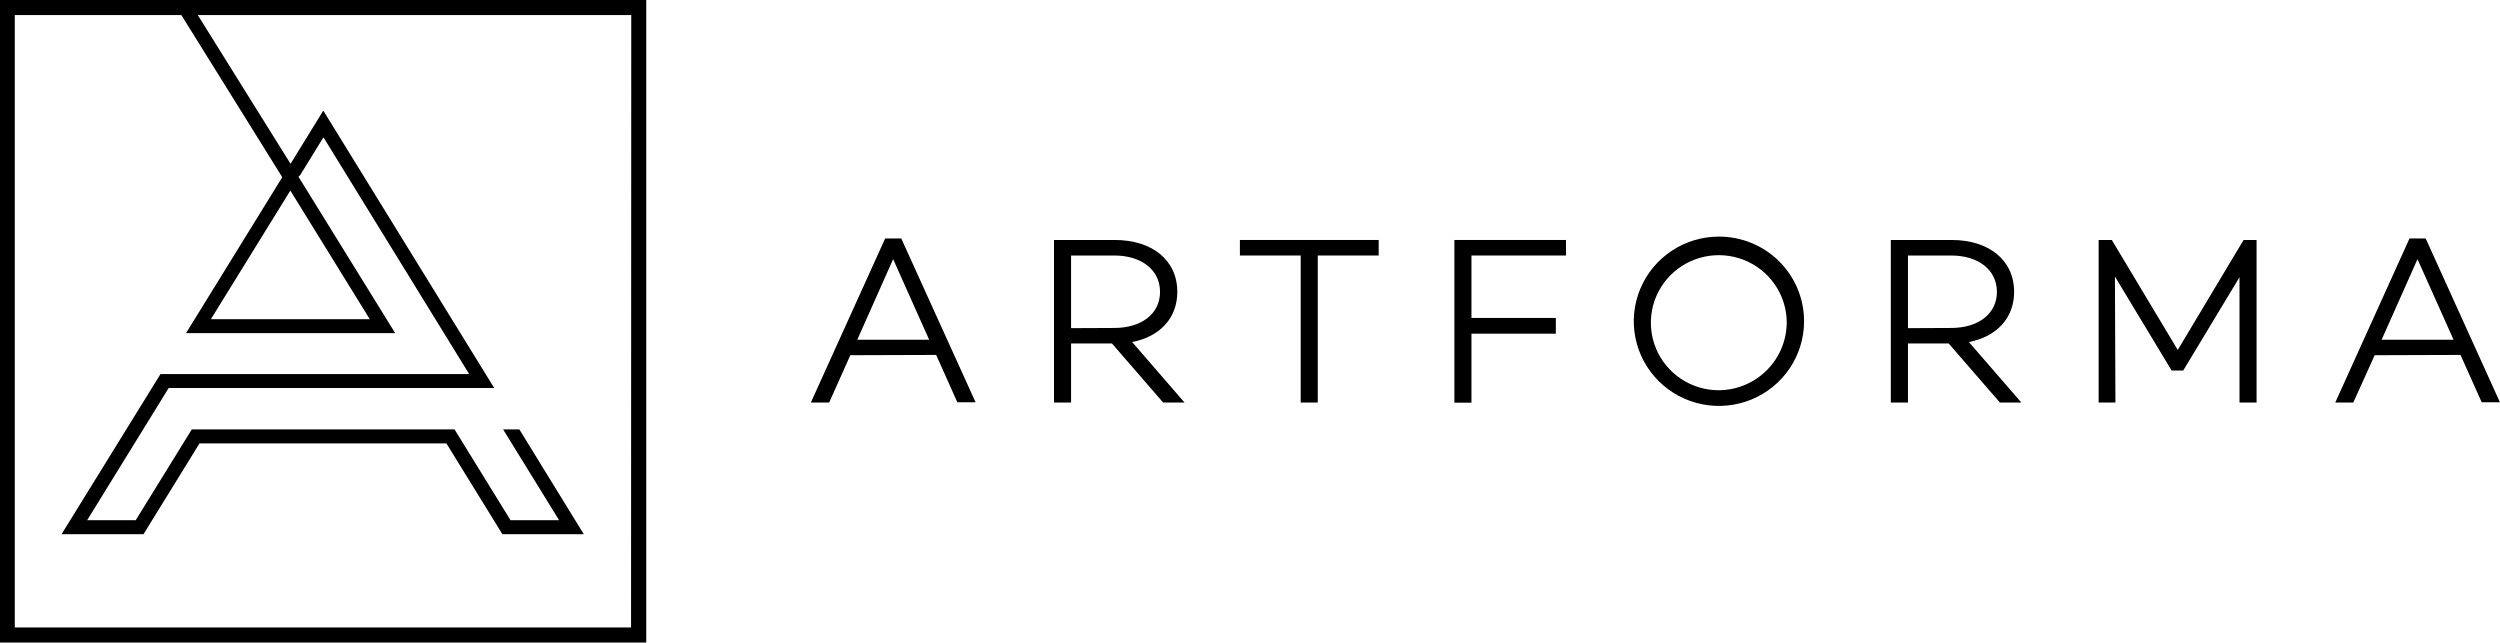 <svg width="214" height="55" viewBox="0 0 214 55" fill="none" xmlns="http://www.w3.org/2000/svg">
<g clip-path="url(#clip0_6869_1815)">
<path d="M72.788 30.406L70.976 34.457H69.408L75.77 20.412H77.148L83.51 34.434H81.948L80.136 30.382L72.788 30.406ZM76.453 22.184L73.382 29.083H79.536L76.453 22.184Z" fill="black"/>
<path d="M91.684 29.401V34.457H90.223V20.542H95.432C98.58 20.542 100.778 22.237 100.778 24.984C100.778 27.252 99.257 28.829 96.911 29.277L101.396 34.457H99.566L95.183 29.401H91.684ZM95.39 28.073C97.671 28.073 99.299 26.891 99.299 24.984C99.299 23.076 97.671 21.871 95.39 21.871H91.684V28.09L95.39 28.073Z" fill="black"/>
<path d="M112.799 21.871V34.457H111.338V21.871H106.135V20.542H118.015V21.871H112.799Z" fill="black"/>
<path d="M125.957 27.216H133.18V28.563H125.957V34.469H124.496V20.542H134.048V21.871H125.957V27.216Z" fill="black"/>
<path d="M154.428 27.5C154.428 28.933 154.001 30.334 153.2 31.526C152.399 32.718 151.261 33.647 149.929 34.196C148.597 34.744 147.132 34.888 145.718 34.608C144.304 34.328 143.006 33.638 141.986 32.624C140.967 31.611 140.273 30.32 139.992 28.914C139.71 27.508 139.855 26.051 140.406 24.727C140.958 23.402 141.892 22.271 143.091 21.474C144.289 20.678 145.698 20.253 147.14 20.253C148.097 20.251 149.046 20.438 149.931 20.801C150.816 21.165 151.62 21.699 152.297 22.372C152.974 23.045 153.511 23.845 153.877 24.725C154.242 25.605 154.43 26.548 154.428 27.5ZM152.943 27.5C152.919 26.363 152.557 25.258 151.904 24.323C151.251 23.389 150.335 22.667 149.271 22.248C148.207 21.829 147.043 21.732 145.923 21.968C144.804 22.203 143.779 22.762 142.978 23.575C142.177 24.387 141.634 25.416 141.418 26.534C141.203 27.651 141.323 28.807 141.765 29.856C142.207 30.906 142.95 31.803 143.902 32.434C144.854 33.066 145.972 33.404 147.116 33.406C147.89 33.403 148.655 33.246 149.368 32.947C150.08 32.647 150.726 32.21 151.268 31.661C151.81 31.112 152.237 30.461 152.524 29.747C152.812 29.033 152.954 28.269 152.943 27.5Z" fill="black"/>
<path d="M163.321 29.401V34.457H161.854V20.542H167.063C170.211 20.542 172.409 22.237 172.409 24.984C172.409 27.252 170.882 28.829 168.536 29.277L173.027 34.457H171.191L166.807 29.401H163.321ZM167.021 28.073C169.308 28.073 170.936 26.891 170.936 24.984C170.936 23.076 169.308 21.871 167.021 21.871H163.321V28.09L167.021 28.073Z" fill="black"/>
<path d="M193.162 34.457H191.701V23.731L186.883 31.717H185.891L181.038 23.672L181.08 34.457H179.643V20.542H180.771L186.414 29.957L192.051 20.542H193.162V34.457Z" fill="black"/>
<path d="M203.272 30.406L201.443 34.457H199.898L206.254 20.412H207.638L213.994 34.434H212.432L210.62 30.382L203.272 30.406ZM206.937 22.184L203.866 29.083H210.026L206.937 22.184Z" fill="black"/>
<path d="M0 0V55H55.319V0H0ZM54.018 53.712H1.265V1.288H15.521L15.563 1.353L24.164 15.173L24.116 15.244L15.925 28.516H33.828L25.548 15.126L25.702 14.979L27.686 11.754L40.16 32.018H13.739L5.269 45.727H12.284L17.078 37.954H38.212L43.005 45.727H49.973L44.455 36.755H43.065L47.858 44.528H43.7L38.907 36.755H16.418L11.619 44.528H7.461L14.44 33.212H42.305L27.674 9.468L24.871 14.022L16.929 1.288H54.036L54.018 53.712ZM24.853 16.313L31.654 27.323H18.052L24.853 16.313Z" fill="black"/>
</g>
<defs>
<clipPath id="clip0_6869_1815">
<rect width="214" height="55" fill="white"/>
</clipPath>
</defs>
</svg>
